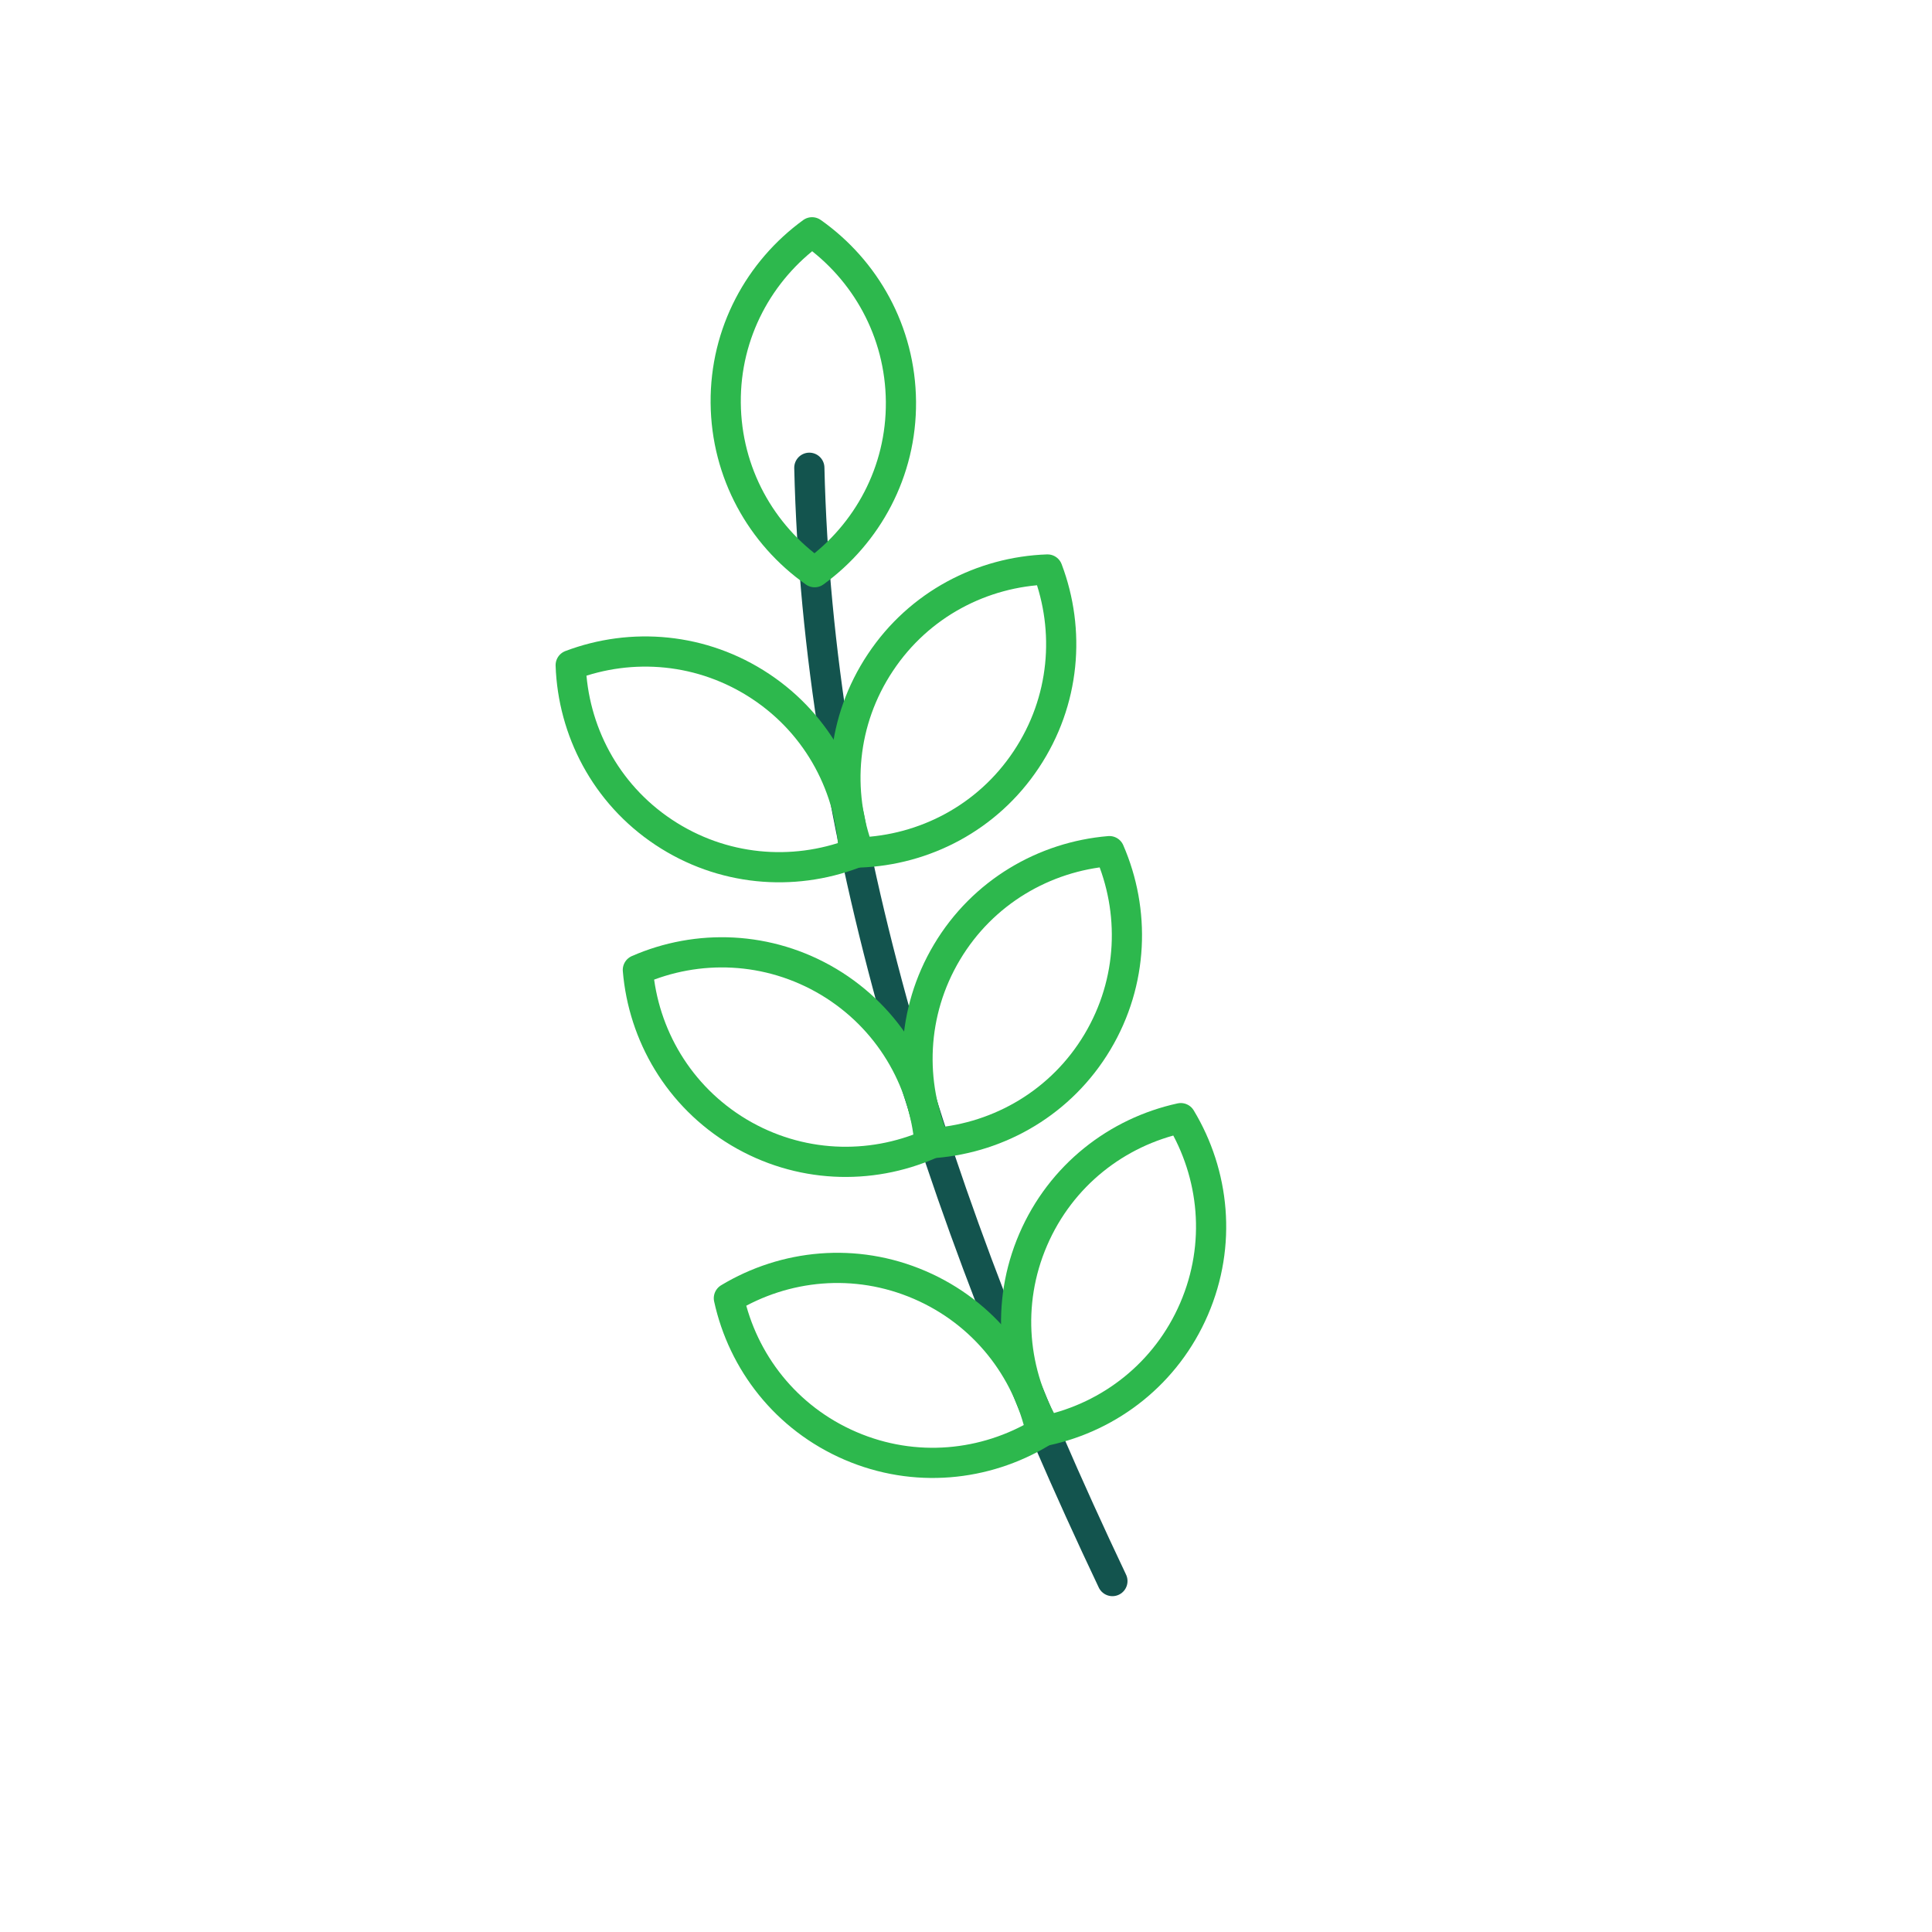 <?xml version="1.0" encoding="UTF-8"?><svg id="Layer_47" xmlns="http://www.w3.org/2000/svg" viewBox="0 0 128 128"><defs><style>.cls-1{stroke:#13544e;}.cls-1,.cls-2{fill:none;stroke-linecap:round;stroke-linejoin:round;stroke-width:2px;}.cls-2{stroke:#2db84d;}</style></defs><path class="cls-1" d="M53.62,30.99c.57,24.08,8.2,48.73,20.08,73.76"/><path class="cls-2" d="M59.69,26.61c.04,4.65-2.23,8.76-5.72,11.3-3.53-2.49-5.85-6.57-5.89-11.22-.04-4.65,2.23-8.76,5.72-11.3,3.53,2.49,5.85,6.57,5.89,11.22Z"/><path class="cls-2" d="M48.95,75.02c3.99,2.38,8.69,2.52,12.64.79-.36-4.3-2.7-8.37-6.69-10.76-3.99-2.38-8.69-2.52-12.64-.79.36,4.3,2.7,8.37,6.69,10.76Z"/><path class="cls-2" d="M72.71,69.03c-2.38,3.99-6.46,6.33-10.76,6.69-1.72-3.96-1.59-8.65.79-12.64s6.46-6.33,10.76-6.69c1.72,3.96,1.59,8.65-.79,12.64Z"/><path class="cls-2" d="M43.97,55.14c3.87,2.57,8.55,2.94,12.59,1.41-.15-4.31-2.29-8.5-6.16-11.07-3.87-2.57-8.55-2.94-12.59-1.41.15,4.31,2.29,8.5,6.16,11.07Z"/><path class="cls-2" d="M67.99,50.32c-2.57,3.87-6.76,6.01-11.07,6.16-1.53-4.04-1.17-8.72,1.41-12.59,2.57-3.87,6.76-6.01,11.07-6.16,1.53,4.04,1.17,8.72-1.41,12.59Z"/><path class="cls-2" d="M56.34,95.79c4.27,1.84,8.94,1.35,12.64-.88-.92-4.22-3.78-7.94-8.05-9.78-4.27-1.84-8.94-1.35-12.64.88.92,4.22,3.78,7.94,8.05,9.78Z"/><path class="cls-2" d="M79.11,86.72c-1.84,4.27-5.56,7.13-9.78,8.05-2.23-3.7-2.72-8.37-.88-12.64,1.84-4.27,5.56-7.13,9.78-8.05,2.23,3.7,2.72,8.37.88,12.64Z"/></svg>